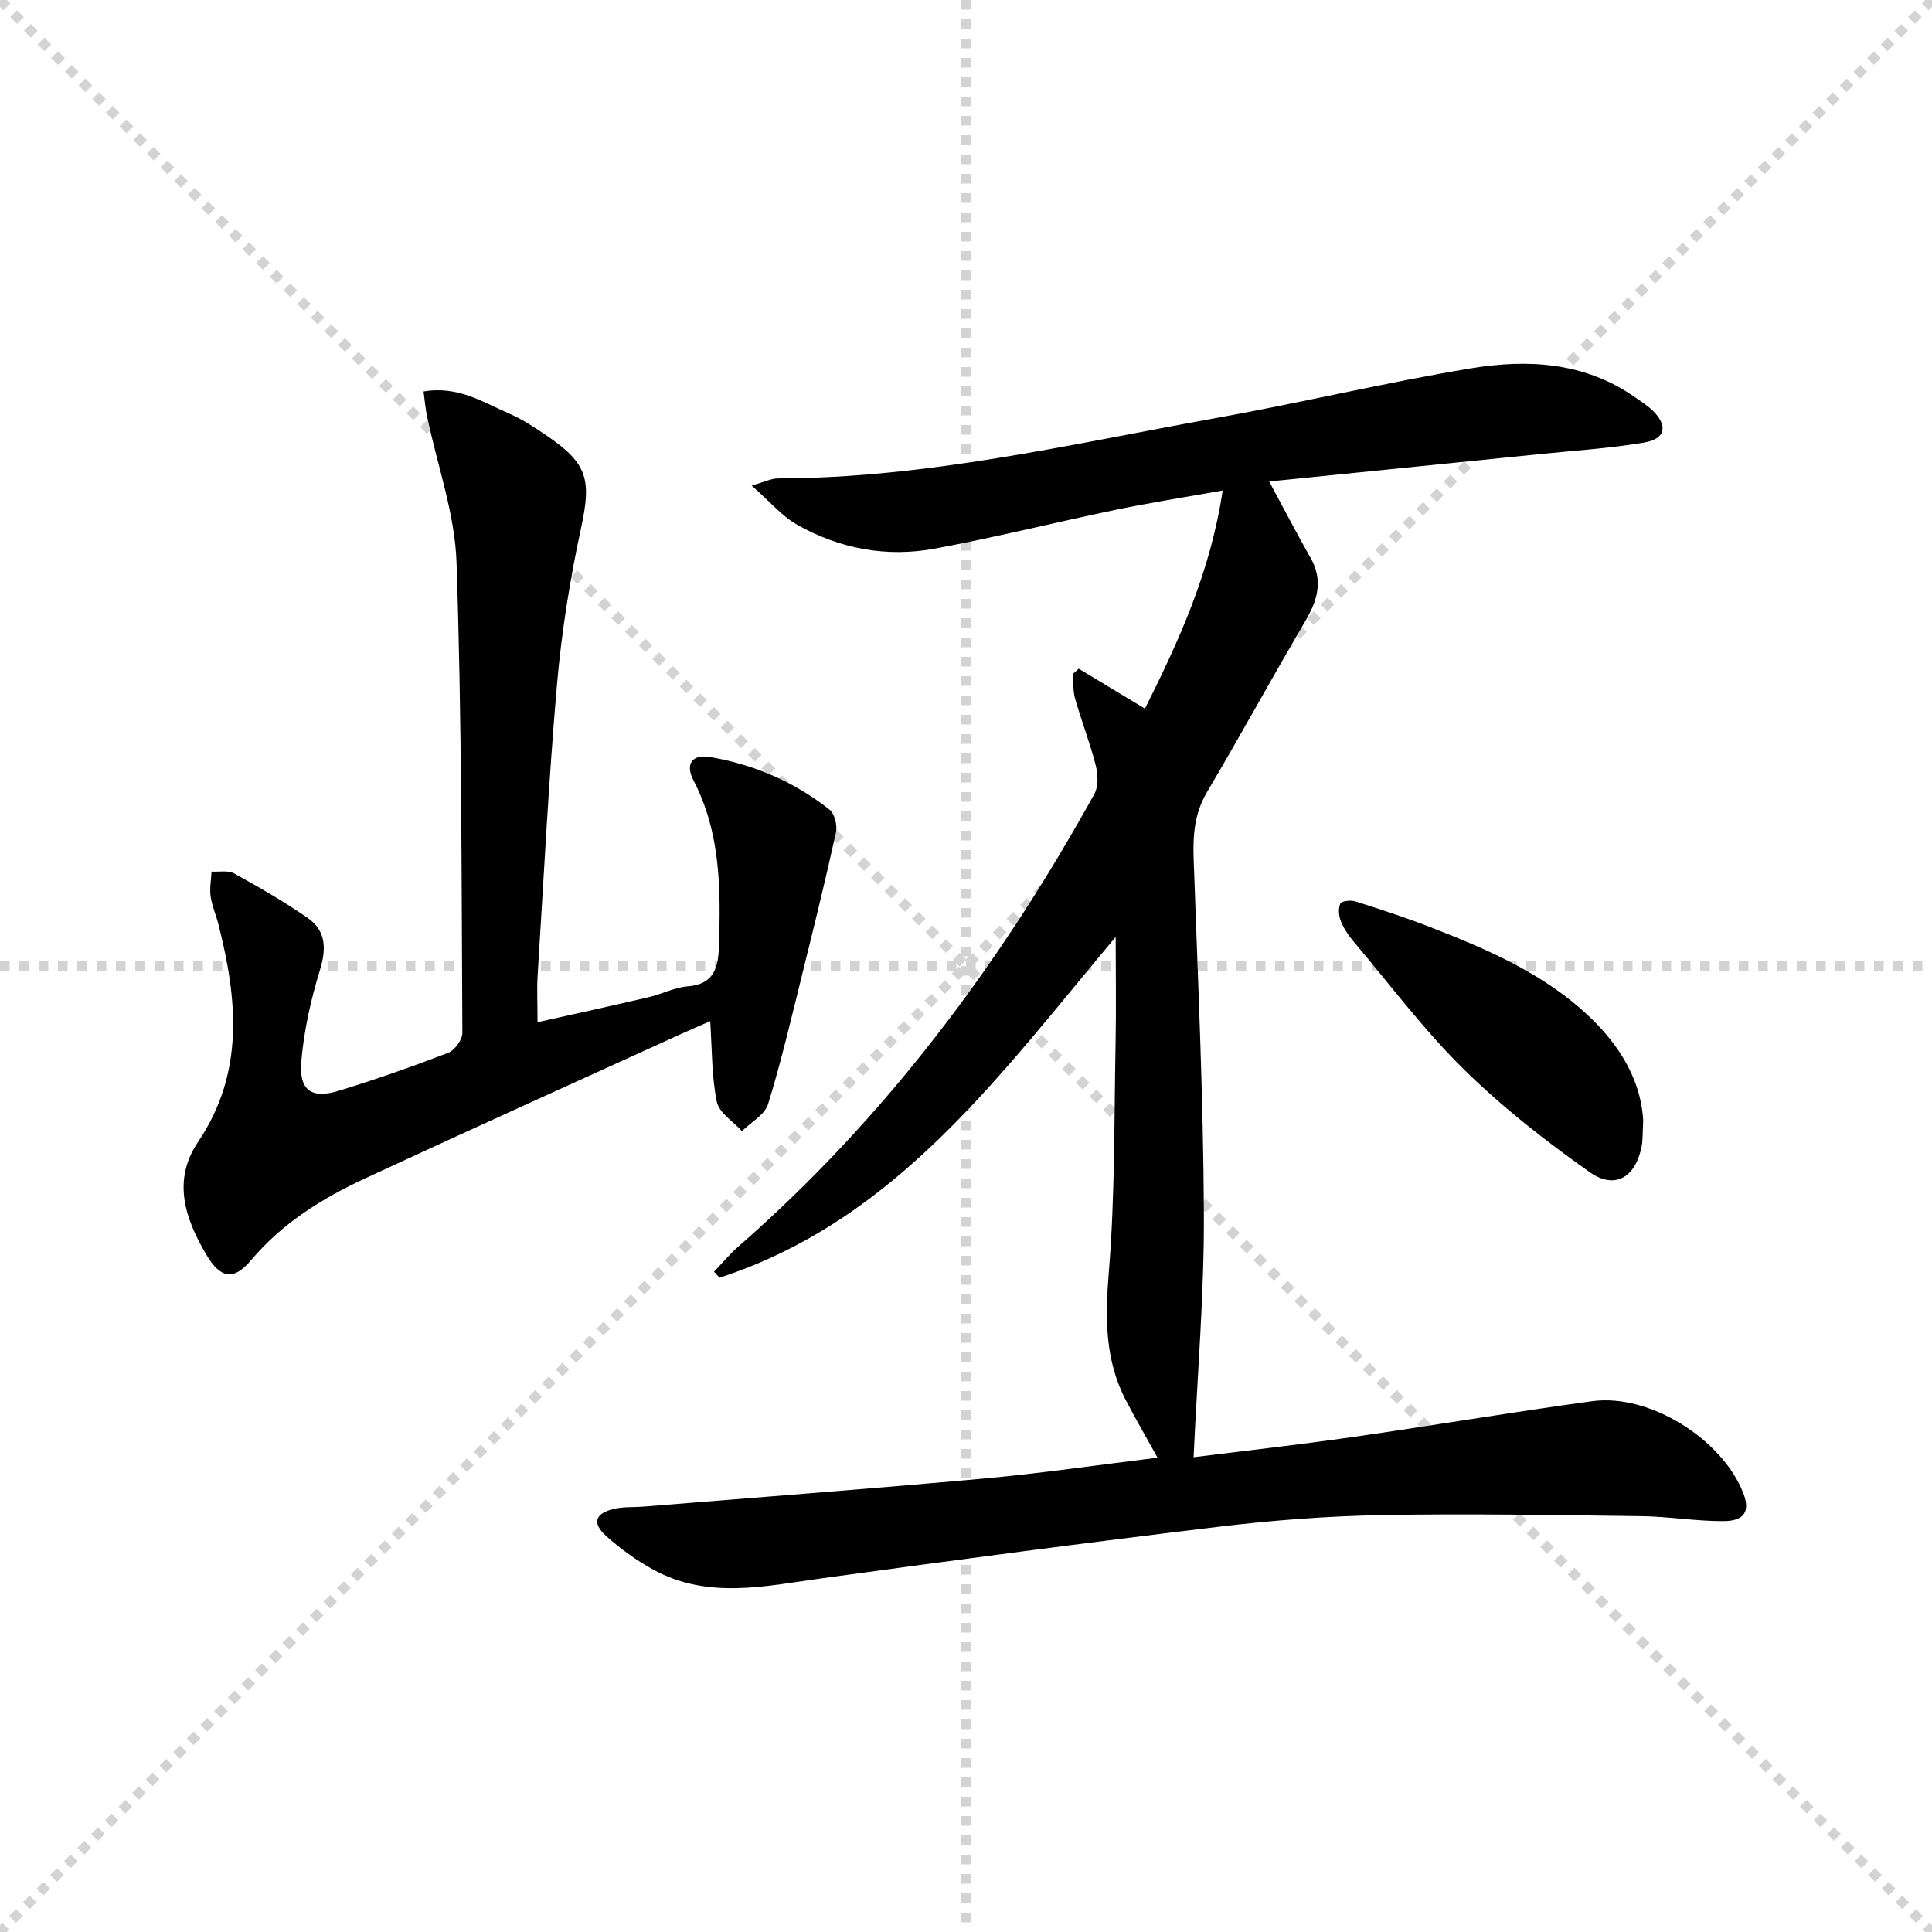 <svg enable-background="new 0 0 400 400" viewBox="0 0 400 400" xmlns="http://www.w3.org/2000/svg"><g stroke="lightgray" stroke-dasharray="1,1" stroke-width="1" transform="scale(2, 2)"><line x1="0" y1="0" x2="200" y2="200"></line><line x1="200" y1="0" x2="0" y2="200"></line><line x1="100" y1="0" x2="100" y2="200"></line><line x1="0" y1="100" x2="200" y2="100"></line></g><path d="m239.66 301.8c-2.45-4.42-4.61-8.13-6.58-11.92-4.4-8.45-4.26-17.27-3.5-26.65 1.28-15.73 1.08-31.58 1.39-47.39.14-6.95.02-13.9.02-21.86-23.97 28.53-45.4 58.63-82.02 70.55-.38-.41-.76-.83-1.14-1.24 1.67-1.74 3.22-3.62 5.03-5.2 30.47-26.61 54.23-58.49 73.72-93.71.87-1.58.75-4.09.27-5.96-1.19-4.65-2.94-9.14-4.26-13.76-.46-1.62-.35-3.41-.49-5.12.42-.36.83-.73 1.25-1.09 4.4 2.66 8.81 5.32 13.7 8.27 6.98-13.95 13.55-28.23 16.09-45.17-7.9 1.41-15.06 2.53-22.15 4-12.51 2.6-24.92 5.71-37.48 8.04-9.93 1.84-19.63.04-28.44-4.93-3.17-1.79-5.66-4.8-9.46-8.13 2.81-.79 4.13-1.48 5.45-1.48 30.79-.04 60.63-7.09 90.67-12.49 17.63-3.17 35.08-7.35 52.75-10.29 11.81-1.96 23.64-1.32 34.05 5.99 1.22.86 2.52 1.67 3.59 2.7 3.25 3.13 2.76 5.91-1.69 6.66-7.18 1.22-14.49 1.67-21.75 2.41-18.45 1.88-36.9 3.74-55.91 5.66 3.2 5.93 5.79 10.91 8.56 15.79 2.65 4.66 1.49 8.74-1.05 13.06-6.91 11.74-13.43 23.71-20.37 35.43-2.62 4.42-2.95 8.93-2.78 13.85.86 24.44 2 48.89 2.12 73.34.08 16.7-1.35 33.41-2.13 50.54 10.2-1.28 21.54-2.55 32.82-4.16 16.6-2.37 33.13-5.18 49.74-7.44 11.83-1.61 26.9 7.85 31.26 19.06 1.42 3.66.28 5.74-4.05 5.77-5.63.04-11.26-.94-16.9-1.02-17.97-.23-35.95-.56-53.91-.23-11.28.21-22.59 1.07-33.8 2.42-27.35 3.29-54.67 6.9-81.97 10.65-11.87 1.63-23.72 4.44-35.07-1.78-3.46-1.9-6.75-4.28-9.69-6.91-3.07-2.75-2.37-4.79 1.72-5.7 1.92-.43 3.97-.27 5.95-.43 23.51-1.91 47.04-3.69 70.53-5.82 11.75-1.07 23.42-2.79 35.91-4.31z" fill="#000001"/><path d="m87.69 81.05c7.18-1.21 12.32 2.24 17.7 4.56 2.72 1.17 5.25 2.86 7.72 4.53 8.64 5.84 9.34 9.24 7.18 19.24-2.31 10.67-4.03 21.55-4.98 32.42-1.74 20.03-2.74 40.13-4 60.2-.17 2.79-.02 5.61-.02 9.64 8-1.79 15.51-3.43 22.99-5.18 2.74-.64 5.38-2.03 8.13-2.25 5.31-.43 6.28-3.72 6.43-8.08.39-11.87.42-23.63-5.28-34.6-1.71-3.29-.32-5.42 3.4-4.8 9.13 1.54 17.49 5.14 24.77 10.89 1.06.84 1.66 3.26 1.35 4.7-2.16 9.83-4.56 19.61-6.99 29.38-2.23 9-4.34 18.05-7.07 26.9-.68 2.21-3.55 3.74-5.41 5.59-1.81-2.01-4.73-3.79-5.2-6.08-1.08-5.26-.97-10.76-1.37-16.69-1.76.77-3.91 1.69-6.04 2.66-21.77 9.92-43.57 19.75-65.27 29.83-8.94 4.15-17.24 9.26-23.75 17-3.62 4.31-6.36 3.77-9.24-1.11-4.44-7.51-7.12-15.39-1.72-23.4 9.66-14.35 8.13-29.54 4.2-45.04-.49-1.93-1.33-3.8-1.61-5.75-.24-1.68.1-3.44.19-5.16 1.57.1 3.43-.3 4.68.39 5.21 2.88 10.4 5.85 15.27 9.25 3.71 2.6 3.86 6.25 2.51 10.67-1.88 6.13-3.32 12.52-3.87 18.89-.53 6.14 2.07 7.93 7.83 6.16 7.61-2.34 15.15-4.98 22.58-7.84 1.35-.52 2.94-2.73 2.93-4.15-.19-32.47-.11-64.95-1.21-97.39-.34-10.08-3.97-20.04-6.06-30.07-.36-1.55-.48-3.18-.77-5.31z" fill="#000001"/><path d="m340.21 231.93c-.14 2.45-.05 3.98-.33 5.43-1.24 6.37-5.51 9.02-10.75 5.32-9.17-6.47-18.12-13.47-26.1-21.33-8.26-8.13-15.27-17.53-22.78-26.41-1.06-1.26-2.04-2.69-2.64-4.21-.44-1.1-.57-2.63-.11-3.65.24-.54 2.16-.76 3.1-.46 5.2 1.65 10.41 3.34 15.49 5.32 11 4.28 21.88 8.89 30.96 16.72 7.4 6.39 12.59 14.06 13.16 23.27z" fill="#000001"/></svg>